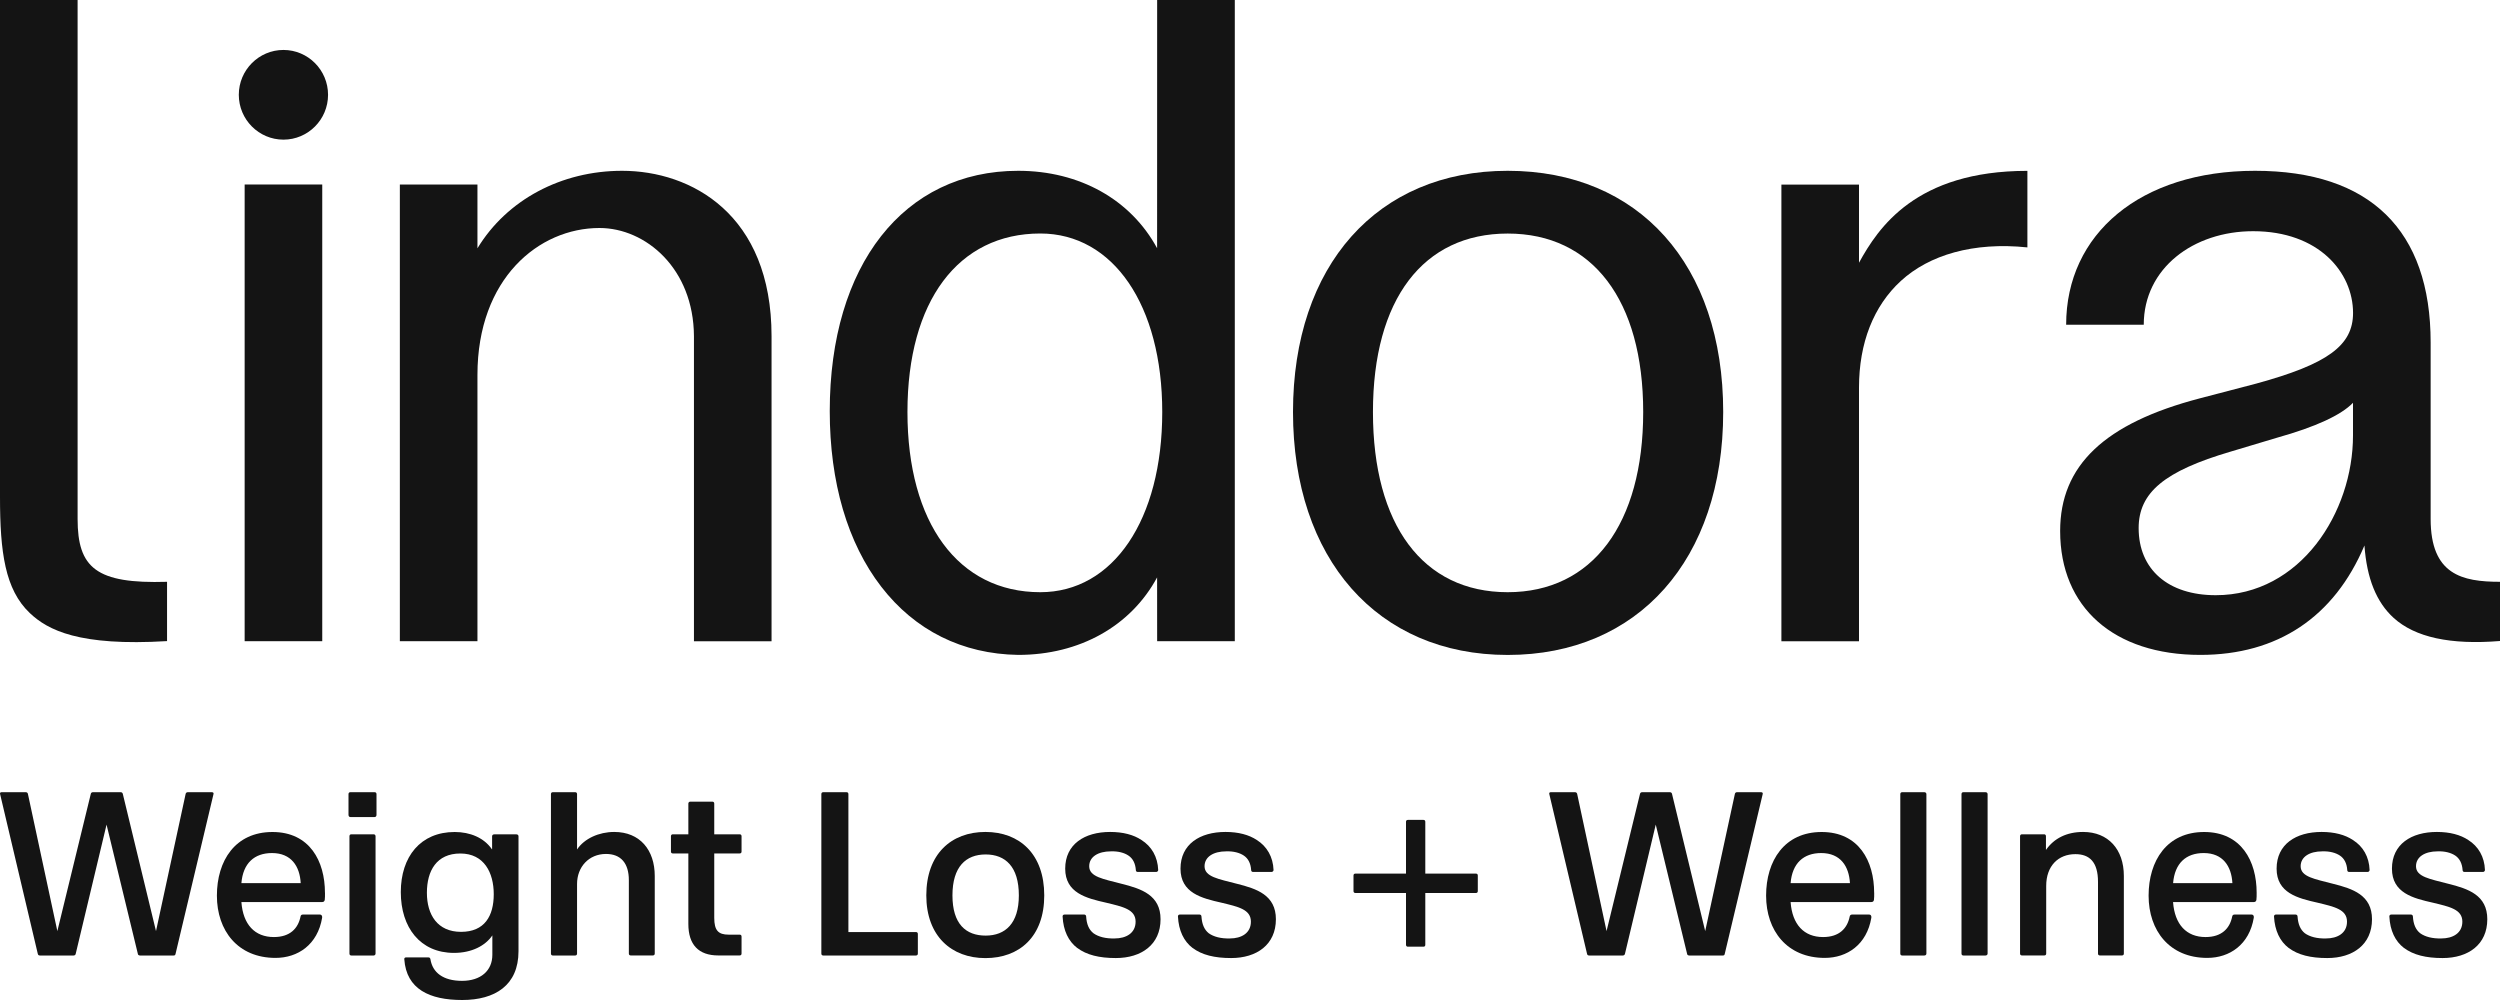 <svg width="50" height="20" viewBox="0 0 50 20" fill="none" xmlns="http://www.w3.org/2000/svg">
<g id="lindora logo" clip-path="url(#clip0_25_3966)">
<g id="Group">
<path id="Vector" d="M6.445 3.69H4.893V12.824H6.445V3.69Z" fill="#141414"/>
<path id="Vector_2" d="M30.154 3.416C27.545 3.416 25.86 5.309 25.86 8.24C25.86 11.171 27.545 13.099 30.154 13.099C32.762 13.099 34.464 11.192 34.464 8.24C34.464 5.288 32.772 3.416 30.154 3.416ZM30.154 4.671C31.851 4.671 32.864 6.005 32.864 8.24C32.864 10.475 31.851 11.844 30.154 11.844C28.456 11.844 27.459 10.497 27.459 8.24C27.459 5.983 28.466 4.671 30.154 4.671Z" fill="#141414"/>
<path id="Vector_3" d="M23.143 4.966C22.616 3.992 21.592 3.416 20.364 3.416C18.075 3.416 16.595 5.302 16.595 8.222C16.595 9.647 16.951 10.861 17.625 11.734C18.3 12.609 19.247 13.081 20.364 13.098C21.591 13.098 22.616 12.523 23.142 11.548L23.143 12.824H24.696V0H23.143L23.142 4.966H23.143ZM23.245 8.24C23.245 10.395 22.265 11.844 20.806 11.844C19.168 11.844 18.149 10.463 18.149 8.24C18.149 6.017 19.168 4.67 20.806 4.67C22.265 4.67 23.245 6.105 23.245 8.24Z" fill="#141414"/>
<path id="Vector_4" d="M12.441 3.416C11.231 3.416 10.139 3.993 9.549 4.966V3.691H7.997V12.824H9.549V7.498C9.549 5.569 10.777 4.56 11.989 4.56C12.913 4.56 13.872 5.369 13.879 6.724V12.825H15.431V6.724C15.431 4.282 13.821 3.416 12.441 3.416L12.441 3.416Z" fill="#141414"/>
<path id="Vector_5" d="M50 11.636C49.241 11.636 48.613 11.493 48.613 10.38V6.85C48.613 4.603 47.399 3.416 45.101 3.416C42.804 3.416 41.323 4.68 41.323 6.495H42.875C42.875 5.364 43.869 4.624 45.063 4.624C46.374 4.624 47.061 5.446 47.061 6.259C47.061 6.911 46.554 7.281 45.124 7.672L43.996 7.967C42.091 8.466 41.203 9.309 41.203 10.62C41.203 12.149 42.278 13.098 44.007 13.098C45.552 13.098 46.683 12.342 47.289 10.91C47.336 11.569 47.528 12.044 47.873 12.358C48.3 12.746 49.008 12.901 50.001 12.82V11.635L50 11.636ZM47.06 8.055V8.71C47.06 10.246 46.01 11.904 44.314 11.904C43.364 11.904 42.773 11.39 42.773 10.562C42.773 9.85 43.29 9.421 44.617 9.031L45.545 8.753C46.314 8.537 46.822 8.303 47.061 8.055H47.06Z" fill="#141414"/>
<path id="Vector_6" d="M5.669 0.999C5.177 0.999 4.776 1.401 4.776 1.896C4.776 2.391 5.177 2.793 5.669 2.793C6.161 2.793 6.561 2.391 6.561 1.896C6.561 1.401 6.161 0.999 5.669 0.999Z" fill="#141414"/>
<path id="Vector_7" d="M40.548 3.417C38.311 3.417 37.563 4.559 37.18 5.255V3.692H35.628V12.825H37.18V7.753C37.18 6.859 37.47 6.121 38.018 5.618C38.583 5.1 39.466 4.835 40.548 4.948V3.417V3.417Z" fill="#141414"/>
<path id="Vector_8" d="M3.341 11.636C1.923 11.68 1.552 11.358 1.552 10.379V0H0V9.938C0 11.047 0.101 11.791 0.596 12.261C0.955 12.601 1.58 12.929 3.341 12.822V11.636Z" fill="#141414"/>
</g>
<g id="Group_2">
<path id="Vector_9" d="M0.756 19.077L0.003 15.886C-0.007 15.858 0.008 15.844 0.031 15.844H0.516C0.539 15.844 0.554 15.858 0.558 15.877L1.147 18.622L1.816 15.877C1.82 15.858 1.835 15.844 1.858 15.844H2.414C2.437 15.844 2.451 15.858 2.456 15.877L3.12 18.622L3.713 15.877C3.718 15.858 3.732 15.844 3.756 15.844H4.236C4.264 15.844 4.278 15.858 4.269 15.886L3.511 19.077C3.506 19.101 3.496 19.11 3.473 19.11H2.8C2.776 19.11 2.757 19.095 2.757 19.077L2.131 16.492L1.514 19.077C1.51 19.096 1.496 19.11 1.472 19.11H0.799C0.775 19.11 0.761 19.1 0.756 19.077Z" fill="#141414"/>
<path id="Vector_10" d="M6.5 17.856C6.5 17.913 6.5 17.96 6.495 17.998C6.49 18.026 6.472 18.041 6.443 18.041H4.828C4.861 18.491 5.096 18.741 5.478 18.741C5.803 18.741 5.962 18.566 6.01 18.334C6.014 18.306 6.029 18.291 6.057 18.291H6.4C6.428 18.291 6.447 18.315 6.443 18.353C6.353 18.893 5.958 19.158 5.51 19.158C4.757 19.158 4.338 18.613 4.338 17.913C4.338 17.213 4.705 16.64 5.449 16.64C6.193 16.64 6.499 17.222 6.499 17.856H6.5ZM4.828 17.662H6.014C5.996 17.326 5.826 17.061 5.44 17.061C5.087 17.061 4.861 17.264 4.828 17.662Z" fill="#141414"/>
<path id="Vector_11" d="M6.97 16.298V15.882C6.97 15.858 6.984 15.844 7.007 15.844H7.492C7.516 15.844 7.53 15.858 7.53 15.882V16.298C7.53 16.322 7.516 16.341 7.492 16.341H7.007C6.984 16.341 6.97 16.322 6.97 16.298ZM6.989 19.072V16.724C6.989 16.701 7.003 16.686 7.026 16.686H7.474C7.493 16.686 7.511 16.701 7.511 16.724V19.072C7.511 19.095 7.492 19.11 7.474 19.11H7.026C7.003 19.11 6.989 19.095 6.989 19.072Z" fill="#141414"/>
<path id="Vector_12" d="M8.086 19.186C8.081 19.163 8.1 19.148 8.119 19.148H8.566C8.59 19.148 8.604 19.158 8.609 19.186C8.651 19.451 8.863 19.617 9.24 19.617C9.616 19.617 9.847 19.413 9.847 19.096V18.708C9.706 18.916 9.433 19.058 9.08 19.058C8.406 19.058 8.016 18.552 8.016 17.842C8.016 17.132 8.411 16.64 9.094 16.64C9.4 16.64 9.678 16.753 9.838 16.985H9.842V16.725C9.842 16.701 9.861 16.687 9.885 16.687H10.327C10.351 16.687 10.37 16.701 10.37 16.725V19.025C10.37 19.707 9.899 20 9.244 20C8.59 20 8.128 19.783 8.086 19.186ZM9.875 17.884C9.875 17.454 9.682 17.07 9.207 17.07C8.731 17.07 8.538 17.416 8.538 17.856C8.538 18.296 8.75 18.637 9.221 18.637C9.692 18.637 9.875 18.32 9.875 17.884Z" fill="#141414"/>
<path id="Vector_13" d="M11.019 19.072V15.882C11.019 15.858 11.033 15.844 11.056 15.844H11.504C11.527 15.844 11.541 15.858 11.541 15.882V16.989C11.687 16.771 11.979 16.639 12.285 16.639C12.798 16.639 13.095 16.999 13.095 17.519V19.071C13.095 19.095 13.08 19.109 13.057 19.109H12.615C12.591 19.109 12.577 19.095 12.577 19.071V17.604C12.577 17.264 12.417 17.079 12.12 17.079C11.777 17.079 11.541 17.339 11.541 17.68V19.072C11.541 19.095 11.527 19.11 11.504 19.11H11.056C11.033 19.11 11.019 19.095 11.019 19.072Z" fill="#141414"/>
<path id="Vector_14" d="M13.767 18.48V17.069H13.457C13.433 17.069 13.419 17.055 13.419 17.032V16.724C13.419 16.701 13.433 16.686 13.457 16.686H13.767V16.071C13.767 16.047 13.786 16.033 13.805 16.033H14.247C14.271 16.033 14.285 16.048 14.285 16.071V16.686H14.794C14.817 16.686 14.831 16.701 14.831 16.724V17.032C14.831 17.055 14.817 17.069 14.794 17.069H14.285V18.357C14.285 18.607 14.365 18.693 14.572 18.693H14.794C14.817 18.693 14.831 18.707 14.831 18.731V19.071C14.831 19.095 14.817 19.109 14.794 19.109H14.365C13.97 19.109 13.767 18.892 13.767 18.48V18.48Z" fill="#141414"/>
<path id="Vector_15" d="M16.427 19.072V15.882C16.427 15.858 16.441 15.844 16.464 15.844H16.931C16.954 15.844 16.968 15.858 16.968 15.882V18.641H18.32C18.343 18.641 18.357 18.656 18.357 18.679V19.072C18.357 19.095 18.343 19.11 18.32 19.11H16.464C16.441 19.11 16.427 19.095 16.427 19.072Z" fill="#141414"/>
<path id="Vector_16" d="M18.526 17.908C18.526 17.079 19.026 16.639 19.708 16.639C20.39 16.639 20.885 17.079 20.885 17.908C20.885 18.736 20.386 19.162 19.708 19.162C19.03 19.162 18.526 18.722 18.526 17.908ZM20.377 17.908C20.377 17.335 20.109 17.089 19.713 17.089C19.318 17.089 19.049 17.334 19.049 17.908C19.049 18.481 19.318 18.712 19.713 18.712C20.109 18.712 20.377 18.466 20.377 17.908Z" fill="#141414"/>
<path id="Vector_17" d="M21.544 18.959C21.37 18.826 21.266 18.613 21.252 18.329C21.252 18.306 21.266 18.291 21.29 18.291H21.685C21.704 18.291 21.723 18.306 21.723 18.329C21.732 18.485 21.779 18.594 21.869 18.665C21.968 18.736 22.113 18.774 22.293 18.769C22.519 18.769 22.712 18.665 22.712 18.433C22.712 18.187 22.458 18.135 22.123 18.054C21.728 17.965 21.304 17.86 21.304 17.373C21.304 16.885 21.69 16.639 22.203 16.639C22.462 16.639 22.674 16.696 22.829 16.8C23.032 16.927 23.154 17.136 23.164 17.401C23.164 17.42 23.145 17.439 23.126 17.439H22.754C22.731 17.439 22.717 17.424 22.717 17.401C22.707 17.264 22.655 17.169 22.57 17.112C22.486 17.055 22.364 17.022 22.218 17.027C21.963 17.027 21.784 17.136 21.784 17.325C21.784 17.538 22.067 17.58 22.429 17.675C22.829 17.775 23.211 17.902 23.211 18.385C23.211 18.892 22.829 19.161 22.316 19.161C21.987 19.161 21.733 19.1 21.544 18.958V18.959Z" fill="#141414"/>
<path id="Vector_18" d="M23.851 18.959C23.677 18.826 23.573 18.613 23.559 18.329C23.559 18.306 23.573 18.291 23.596 18.291H23.992C24.011 18.291 24.029 18.306 24.029 18.329C24.039 18.485 24.086 18.594 24.175 18.665C24.274 18.736 24.42 18.774 24.599 18.769C24.825 18.769 25.018 18.665 25.018 18.433C25.018 18.187 24.764 18.135 24.43 18.054C24.035 17.965 23.61 17.86 23.61 17.373C23.61 16.885 23.996 16.639 24.51 16.639C24.769 16.639 24.98 16.696 25.136 16.8C25.338 16.927 25.461 17.136 25.471 17.401C25.471 17.42 25.451 17.439 25.433 17.439H25.061C25.038 17.439 25.023 17.424 25.023 17.401C25.014 17.264 24.962 17.169 24.877 17.112C24.793 17.055 24.67 17.022 24.524 17.027C24.27 17.027 24.091 17.136 24.091 17.325C24.091 17.538 24.374 17.58 24.736 17.675C25.136 17.775 25.518 17.902 25.518 18.385C25.518 18.892 25.136 19.161 24.623 19.161C24.293 19.161 24.039 19.1 23.851 18.958V18.959Z" fill="#141414"/>
<path id="Vector_19" d="M28.12 18.896V17.86H27.108C27.085 17.86 27.07 17.846 27.07 17.822V17.51C27.07 17.486 27.084 17.472 27.108 17.472H28.12V16.435C28.12 16.412 28.134 16.398 28.158 16.398H28.469C28.492 16.398 28.506 16.412 28.506 16.435V17.472H29.519C29.542 17.472 29.556 17.486 29.556 17.51V17.822C29.556 17.846 29.542 17.86 29.519 17.86H28.506V18.896C28.506 18.92 28.493 18.934 28.469 18.934H28.158C28.135 18.934 28.12 18.92 28.12 18.896Z" fill="#141414"/>
<path id="Vector_20" d="M31.741 19.077L30.987 15.886C30.978 15.858 30.992 15.844 31.015 15.844H31.5C31.524 15.844 31.538 15.858 31.543 15.877L32.131 18.622L32.8 15.877C32.805 15.858 32.819 15.844 32.842 15.844H33.398C33.421 15.844 33.436 15.858 33.44 15.877L34.104 18.622L34.698 15.877C34.702 15.858 34.717 15.844 34.74 15.844H35.22C35.248 15.844 35.262 15.858 35.253 15.886L34.495 19.077C34.49 19.101 34.481 19.11 34.457 19.11H33.784C33.761 19.11 33.742 19.095 33.742 19.077L33.115 16.492L32.499 19.077C32.494 19.096 32.48 19.11 32.456 19.11H31.783C31.76 19.11 31.745 19.1 31.741 19.077Z" fill="#141414"/>
<path id="Vector_21" d="M37.484 17.856C37.484 17.913 37.484 17.96 37.479 17.998C37.474 18.026 37.456 18.041 37.427 18.041H35.812C35.845 18.491 36.08 18.741 36.462 18.741C36.786 18.741 36.946 18.566 36.993 18.334C36.998 18.306 37.013 18.291 37.041 18.291H37.385C37.413 18.291 37.432 18.315 37.427 18.353C37.337 18.893 36.942 19.158 36.495 19.158C35.742 19.158 35.322 18.613 35.322 17.913C35.322 17.213 35.69 16.64 36.433 16.64C37.177 16.64 37.483 17.222 37.483 17.856H37.484ZM35.812 17.662H36.999C36.98 17.326 36.81 17.061 36.424 17.061C36.071 17.061 35.845 17.264 35.812 17.662H35.812Z" fill="#141414"/>
<path id="Vector_22" d="M38.006 19.072V15.882C38.006 15.858 38.02 15.844 38.044 15.844H38.486C38.509 15.844 38.528 15.858 38.528 15.882V19.072C38.528 19.095 38.51 19.11 38.486 19.11H38.044C38.02 19.11 38.006 19.095 38.006 19.072Z" fill="#141414"/>
<path id="Vector_23" d="M39.23 19.072V15.882C39.23 15.858 39.244 15.844 39.267 15.844H39.71C39.733 15.844 39.752 15.858 39.752 15.882V19.072C39.752 19.095 39.733 19.11 39.71 19.11H39.267C39.244 19.11 39.23 19.095 39.23 19.072Z" fill="#141414"/>
<path id="Vector_24" d="M40.401 19.072V16.724C40.401 16.701 40.416 16.686 40.439 16.686H40.882C40.905 16.686 40.919 16.701 40.919 16.724V16.999C41.08 16.767 41.334 16.639 41.663 16.639C42.162 16.639 42.477 16.984 42.477 17.519V19.072C42.477 19.095 42.463 19.109 42.44 19.109H41.997C41.974 19.109 41.96 19.095 41.96 19.072V17.637C41.96 17.24 41.79 17.083 41.508 17.083C41.164 17.083 40.924 17.32 40.924 17.718V19.072C40.924 19.095 40.91 19.109 40.886 19.109H40.439C40.416 19.109 40.401 19.095 40.401 19.072V19.072Z" fill="#141414"/>
<path id="Vector_25" d="M45.133 17.856C45.133 17.913 45.133 17.96 45.128 17.998C45.123 18.026 45.105 18.041 45.076 18.041H43.461C43.494 18.491 43.73 18.741 44.111 18.741C44.436 18.741 44.596 18.566 44.643 18.334C44.648 18.306 44.662 18.291 44.69 18.291H45.034C45.062 18.291 45.081 18.315 45.076 18.353C44.987 18.893 44.592 19.158 44.144 19.158C43.391 19.158 42.972 18.613 42.972 17.913C42.972 17.213 43.339 16.64 44.083 16.64C44.827 16.64 45.133 17.222 45.133 17.856H45.133ZM43.461 17.662H44.648C44.629 17.326 44.46 17.061 44.074 17.061C43.721 17.061 43.495 17.264 43.462 17.662H43.461Z" fill="#141414"/>
<path id="Vector_26" d="M45.773 18.959C45.599 18.826 45.495 18.613 45.48 18.329C45.48 18.306 45.495 18.291 45.518 18.291H45.913C45.932 18.291 45.951 18.306 45.951 18.329C45.961 18.485 46.008 18.594 46.097 18.665C46.196 18.736 46.342 18.774 46.521 18.769C46.747 18.769 46.94 18.665 46.94 18.433C46.94 18.187 46.686 18.135 46.352 18.054C45.956 17.965 45.532 17.86 45.532 17.373C45.532 16.885 45.918 16.639 46.432 16.639C46.691 16.639 46.902 16.696 47.058 16.8C47.261 16.927 47.383 17.136 47.392 17.401C47.392 17.42 47.373 17.439 47.355 17.439H46.983C46.959 17.439 46.945 17.424 46.945 17.401C46.936 17.264 46.884 17.169 46.799 17.112C46.714 17.055 46.592 17.022 46.446 17.027C46.192 17.027 46.013 17.136 46.013 17.325C46.013 17.538 46.296 17.58 46.658 17.675C47.058 17.775 47.44 17.902 47.44 18.385C47.44 18.892 47.058 19.161 46.545 19.161C46.215 19.161 45.961 19.1 45.773 18.958V18.959Z" fill="#141414"/>
<path id="Vector_27" d="M48.079 18.959C47.905 18.826 47.801 18.613 47.787 18.329C47.787 18.306 47.801 18.291 47.825 18.291H48.22C48.239 18.291 48.258 18.306 48.258 18.329C48.267 18.485 48.314 18.594 48.404 18.665C48.503 18.736 48.649 18.774 48.828 18.769C49.054 18.769 49.247 18.665 49.247 18.433C49.247 18.187 48.993 18.135 48.658 18.054C48.263 17.965 47.839 17.86 47.839 17.373C47.839 16.885 48.225 16.639 48.738 16.639C48.997 16.639 49.209 16.696 49.365 16.8C49.567 16.927 49.69 17.136 49.699 17.401C49.699 17.42 49.68 17.439 49.661 17.439H49.289C49.266 17.439 49.252 17.424 49.252 17.401C49.242 17.264 49.19 17.169 49.106 17.112C49.021 17.055 48.899 17.022 48.753 17.027C48.498 17.027 48.32 17.136 48.32 17.325C48.32 17.538 48.602 17.58 48.964 17.675C49.365 17.775 49.746 17.902 49.746 18.385C49.746 18.892 49.365 19.161 48.852 19.161C48.522 19.161 48.268 19.1 48.079 18.958V18.959Z" fill="#141414"/>
</g>
</g>
<defs>
<clipPath id="clip0_25_3966">
<rect width="50" height="20" fill="white"/>
</clipPath>
</defs>
</svg>
